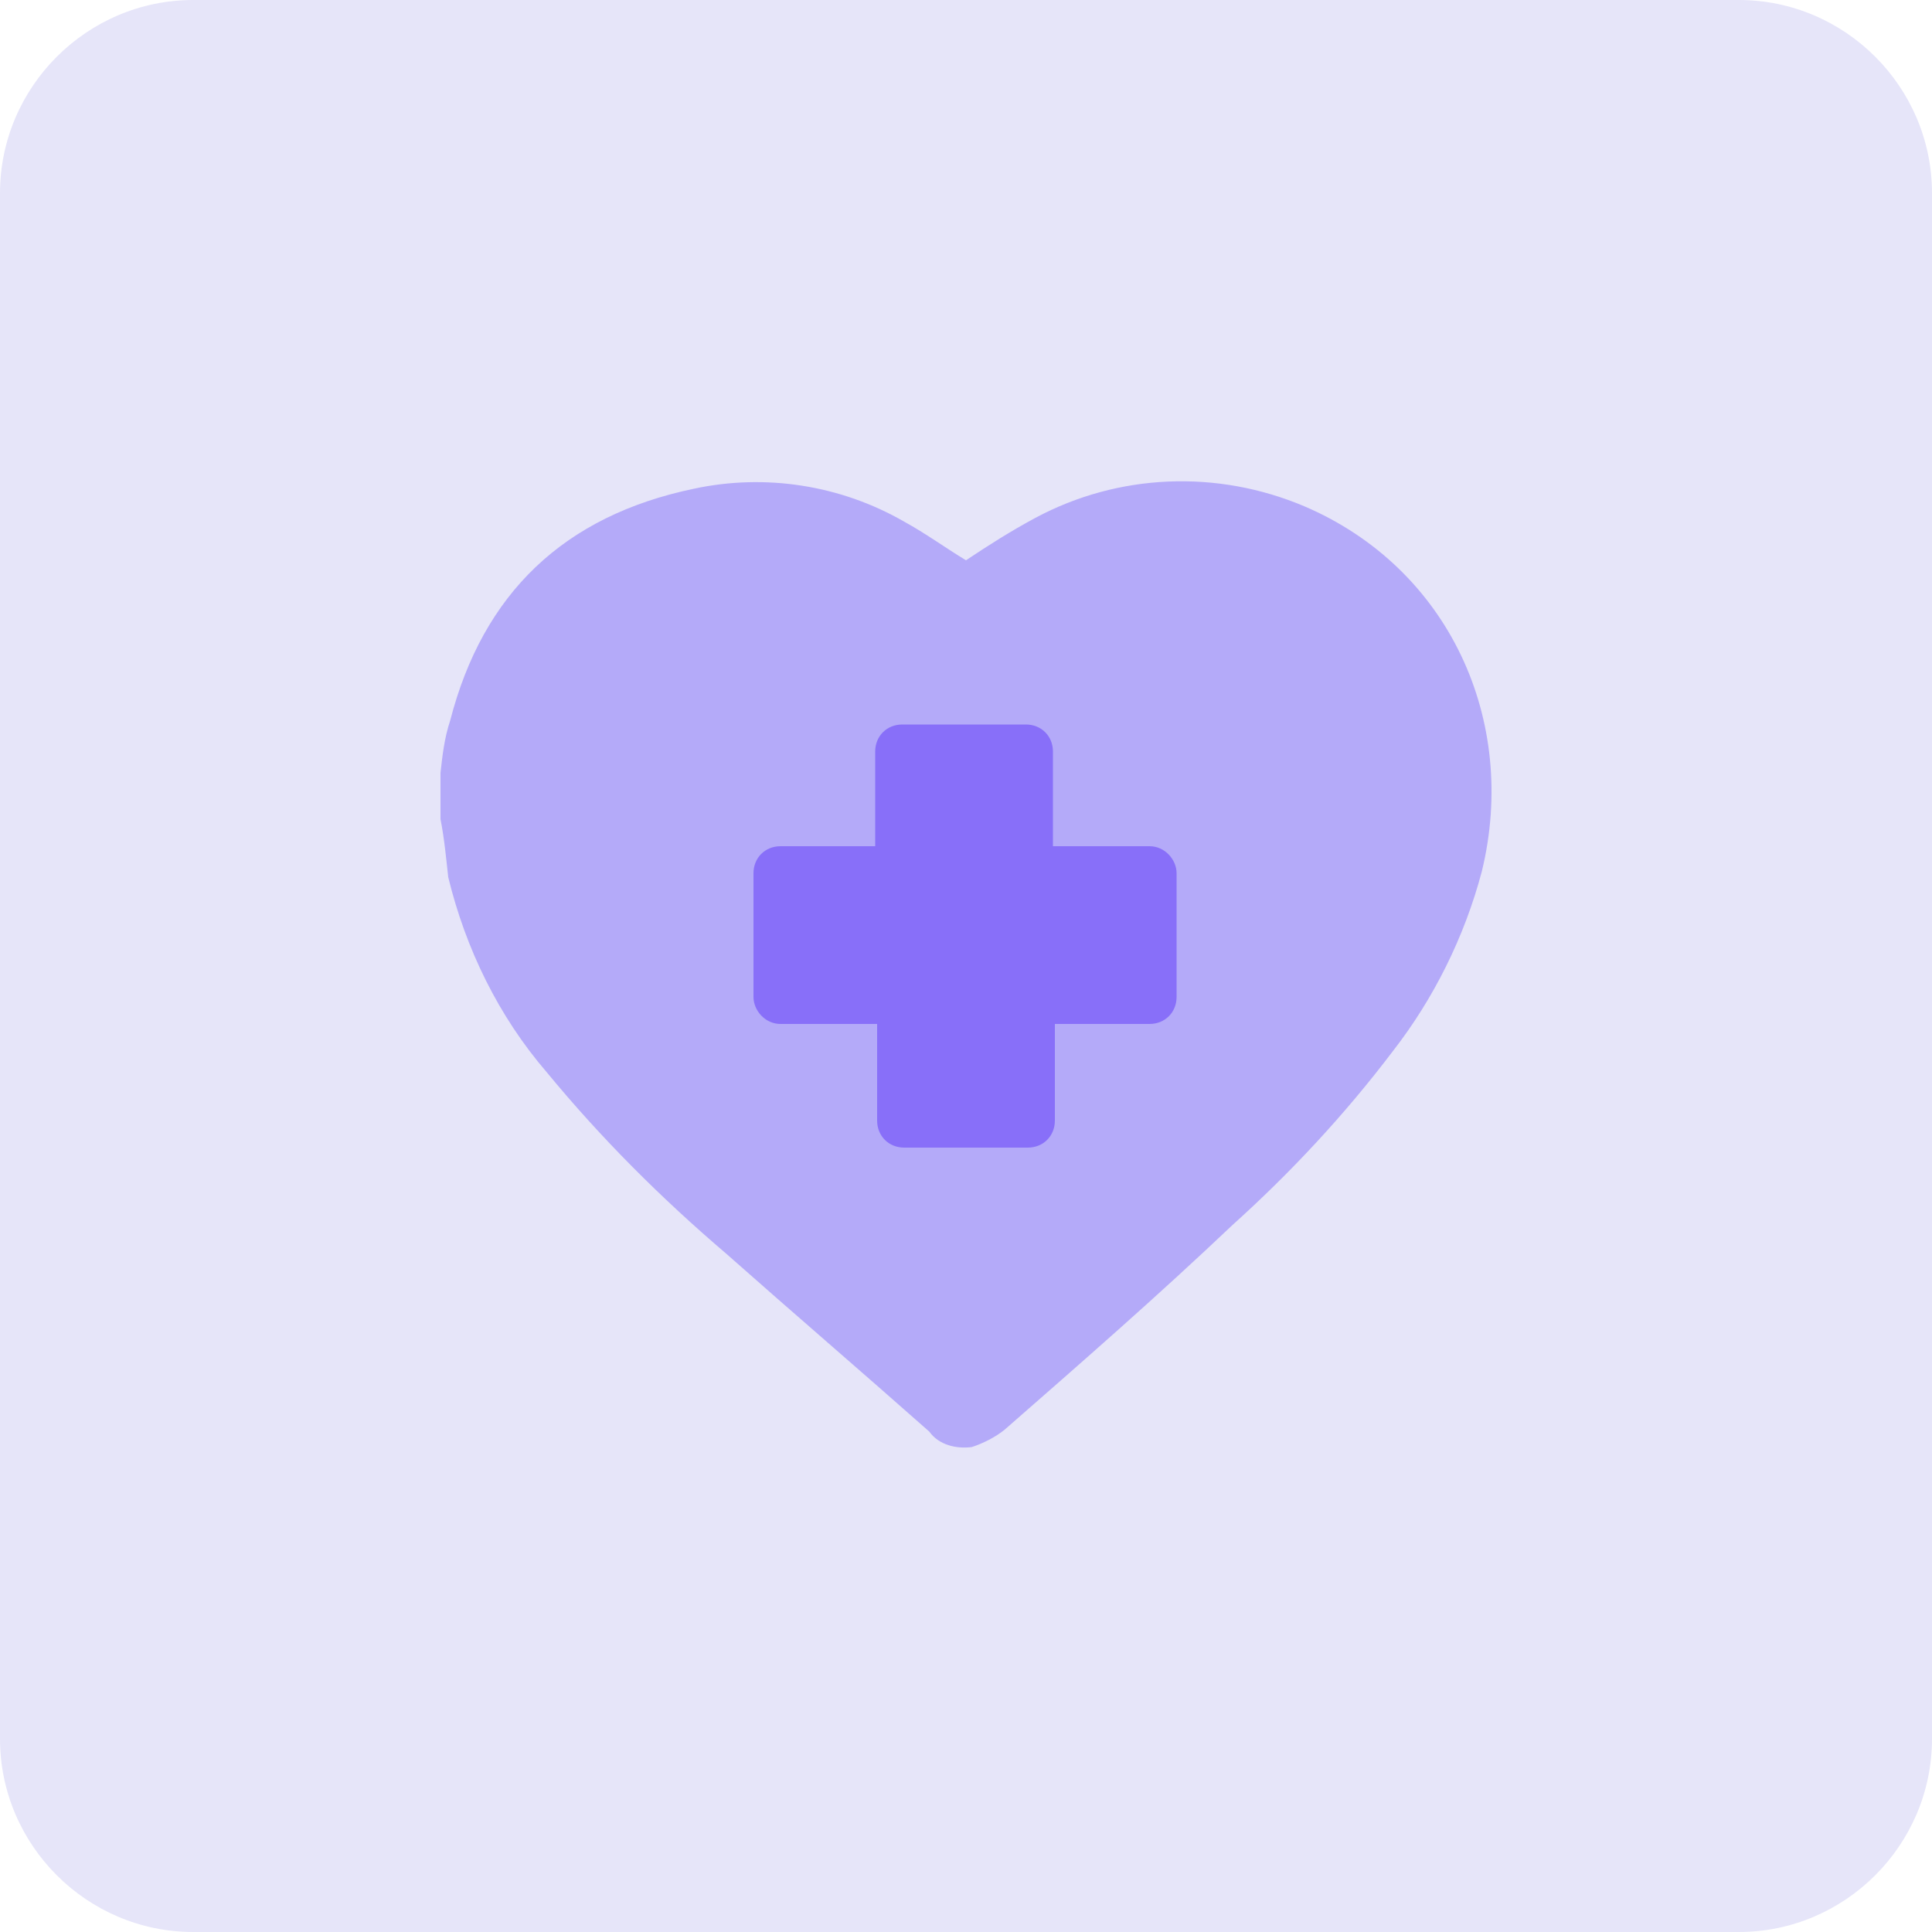 <?xml version="1.0" encoding="utf-8"?>
<!-- Generator: Adobe Illustrator 26.4.1, SVG Export Plug-In . SVG Version: 6.00 Build 0)  -->
<svg version="1.1" id="design" xmlns="http://www.w3.org/2000/svg" xmlns:xlink="http://www.w3.org/1999/xlink" x="0px" y="0px"
	 viewBox="0 0 100 100" style="enable-background:new 0 0 100 100;" xml:space="preserve">
<style type="text/css">
	.st0{fill:#E6E5F9;}
	.st1{fill:#B4AAF9;}
	.st2{fill:#886FF9;}
</style>
<g>
	<path class="st0" d="M10,0h80c5.5,0,10,4.5,10,10v80c0,5.5-4.5,10-10,10H10c-5.5,0-10-4.5-10-10V10C0,4.5,4.5,0,10,0z"/>
	<path class="st1" d="M22.8,42.4V40c0.1-0.9,0.2-1.8,0.5-2.7c1.7-6.6,5.9-10.6,12.6-12c3.7-0.8,7.6-0.2,10.9,1.7
		c1.1,0.6,2.2,1.4,3.2,2c1.2-0.8,2.3-1.5,3.6-2.2c4.3-2.3,9.4-2.5,13.9-0.6c7.5,3.2,11.1,11.1,9.2,18.9c-0.9,3.4-2.5,6.6-4.6,9.3
		c-2.5,3.3-5.3,6.3-8.3,9C59.9,67.1,56,70.5,52,74c-0.5,0.4-1.1,0.7-1.7,0.9c-0.8,0.1-1.7-0.1-2.2-0.8c-3.5-3.1-7-6.1-10.5-9.2
		c-3.4-2.9-6.5-6-9.3-9.4c-2.5-2.9-4.2-6.4-5.1-10.1C23.1,44.5,23,43.4,22.8,42.4z"/>
	<path class="st2" d="M46.8,59.4c-0.8,0-1.4-0.6-1.4-1.4l0,0v-5h-5c-0.8,0-1.4-0.7-1.4-1.4v-6.4c0-0.8,0.6-1.4,1.4-1.4l0,0h4.9v-4.9
		c0-0.8,0.6-1.4,1.4-1.4l0,0h6.4c0.8,0,1.4,0.6,1.4,1.4l0,0v4.9h5c0.8,0,1.4,0.7,1.4,1.4v6.4c0,0.8-0.6,1.4-1.4,1.4l0,0h-4.9v5
		c0,0.8-0.6,1.4-1.4,1.4l0,0H46.8z"/>
</g>
</svg>
